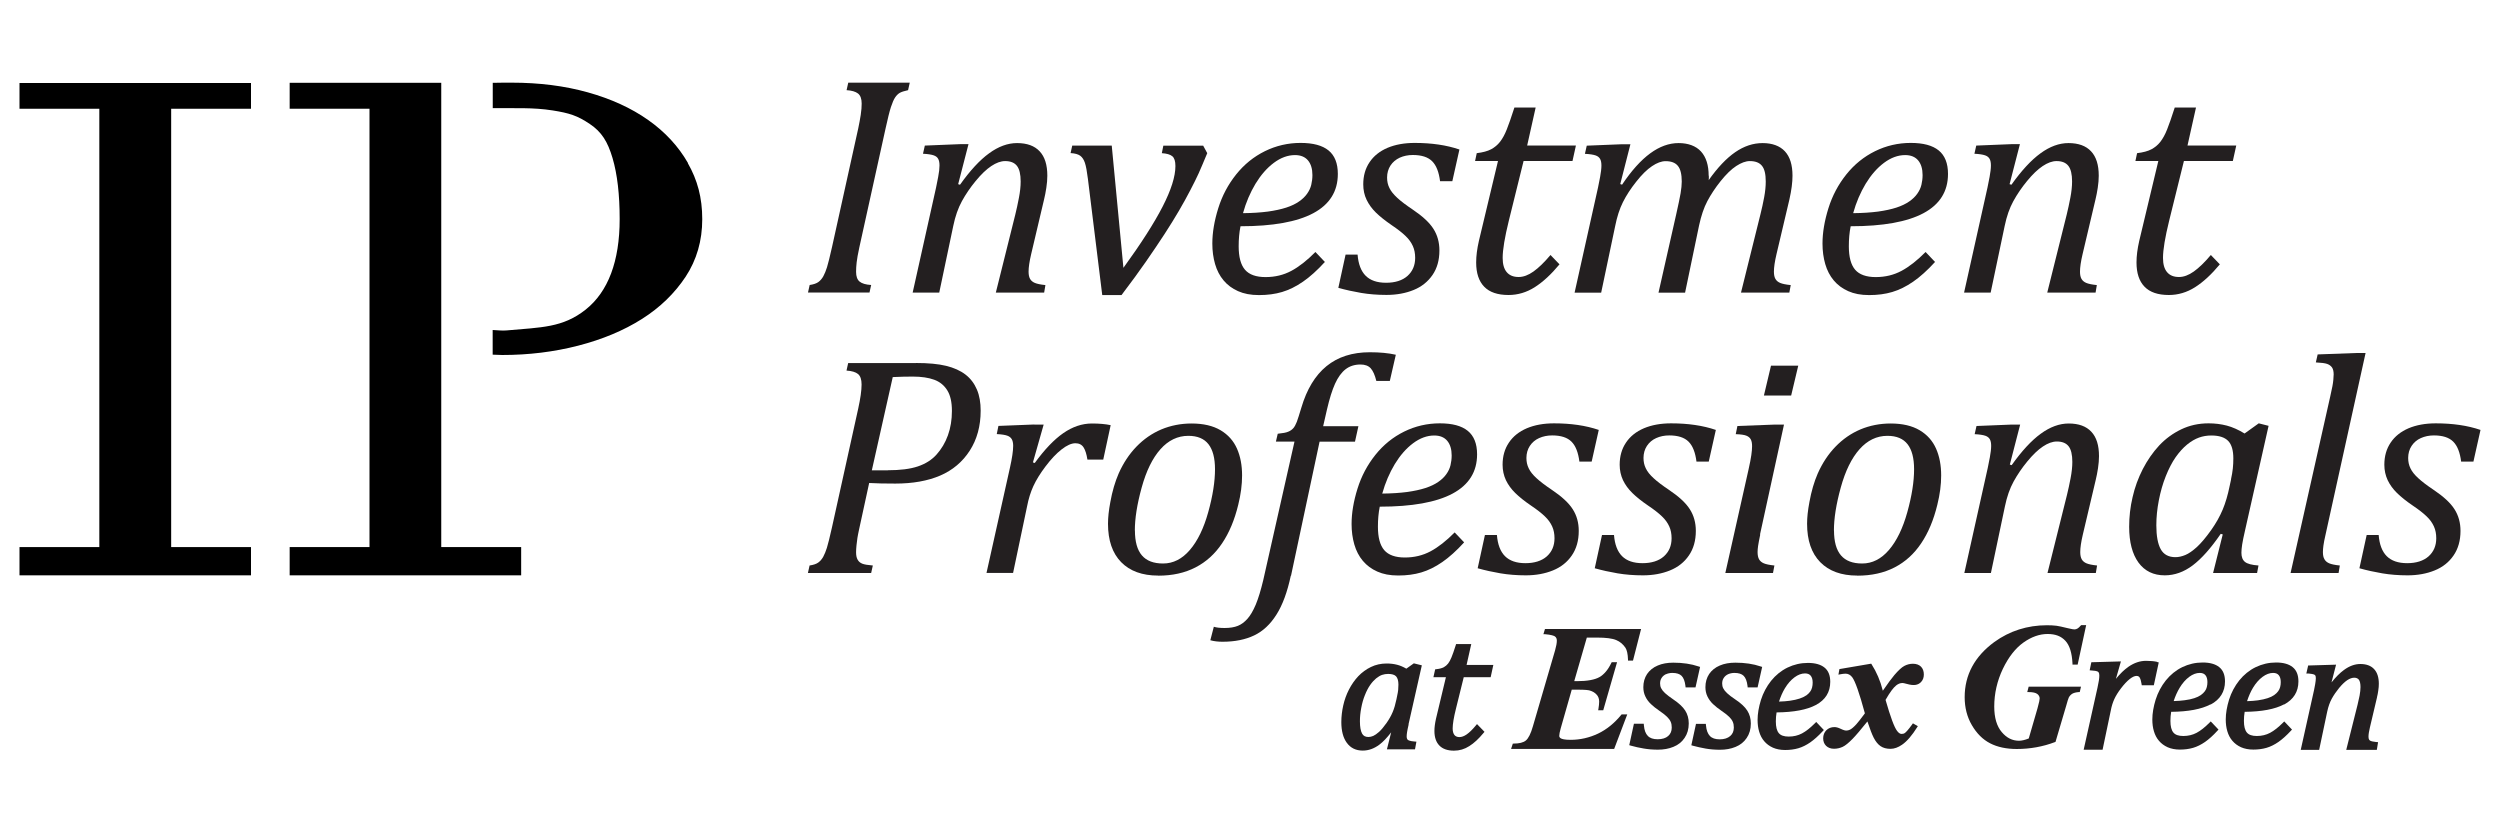<?xml version="1.0" encoding="UTF-8" standalone="no"?>
<svg xmlns="http://www.w3.org/2000/svg" id="Layer_1" viewBox="0 0 300 100">
    
  <defs>
        
    <style>
      .cls-1 {
        fill: #231f20;
      }
    </style>
      
  </defs>
    
  <g>
        
    <path d="M2.34,65.65h9.58V13.05H2.34v-3.09h27.78v3.09h-9.58v52.6h9.58v3.39H2.34v-3.39Z"/>
        
    <g>
            
      <path d="M52.96,65.65h9.58v3.39h-27.78v-3.39h9.58V13.05h-9.58v-3.11h18.19v55.7"/>
            
      <path d="M82.56,19.57c-1.15-2.01-2.75-3.74-4.78-5.17-2.04-1.44-4.46-2.54-7.25-3.32-2.79-.78-5.83-1.16-9.11-1.16-.77,0-1.53,0-2.29.02v3.04c2.63.02,4.83-.1,7.18.27,2.01.32,2.97.62,4.47,1.63,1.42.95,2.14,2.12,2.72,4.07.58,1.96.86,4.4.86,7.34,0,5.06-1.38,8.72-4.09,10.87-2.74,2.17-5.32,2.12-9.47,2.49-.51.05-1.08-.02-1.68-.05v2.96c.43.02.81.04,1.15.04,3.17,0,6.2-.37,9.11-1.12,2.9-.75,5.45-1.81,7.63-3.19,2.19-1.38,3.94-3.08,5.27-5.09,1.32-2.01,1.99-4.31,1.99-6.9s-.58-4.71-1.73-6.72Z"/>
          
    </g>
      
  </g>
    
  <g>
        
    <path class="cls-1" d="M103.11,29.74c-.16.73-.26,1.3-.31,1.73-.05.42-.07.81-.07,1.15,0,.55.14.94.42,1.17.28.23.74.37,1.39.41l-.2.9h-7.38l.2-.9c.47-.07.82-.19,1.05-.36.23-.17.43-.4.59-.69.16-.3.31-.66.44-1.08s.34-1.25.61-2.46l3.14-14.21c.12-.57.22-1.11.3-1.63s.11-.97.11-1.34c0-.58-.15-.98-.44-1.21-.3-.23-.75-.36-1.37-.4l.2-.9h7.38l-.2.9c-.47.1-.8.21-1.01.33-.2.12-.39.31-.55.55s-.33.63-.5,1.15-.38,1.38-.64,2.56l-3.16,14.32Z"/>
        
    <path class="cls-1" d="M125.31,35.11h-5.81l2.34-9.38c.15-.6.29-1.27.43-1.99s.21-1.38.21-1.96c0-.87-.15-1.5-.45-1.88-.3-.38-.77-.57-1.41-.57-.52,0-1.07.2-1.67.6-.6.4-1.22,1-1.87,1.79s-1.2,1.6-1.65,2.42c-.45.82-.8,1.81-1.04,2.98l-1.68,7.99h-3.19l2.81-12.61c.06-.28.14-.7.25-1.26s.16-1.02.16-1.38c0-.34-.05-.61-.16-.8-.1-.19-.28-.33-.54-.42s-.68-.16-1.28-.19l.22-.98,4.19-.17h1.05l-1.24,4.8.22.07c1.21-1.7,2.37-2.96,3.49-3.77,1.12-.82,2.24-1.23,3.36-1.23,1.19,0,2.1.33,2.71.99.62.66.92,1.63.92,2.93,0,.44-.04.93-.12,1.45s-.17.99-.27,1.39l-1.55,6.57c-.21.89-.31,1.59-.31,2.1,0,.37.06.66.18.87.12.21.31.37.57.48.26.11.68.2,1.27.26l-.15.9Z"/>
        
    <path class="cls-1" d="M144.37,17.46l.5.92c-.46,1.1-.8,1.91-1.04,2.44-.24.53-.57,1.19-.98,1.98-.41.79-.87,1.63-1.38,2.5-.51.87-1.09,1.81-1.74,2.81-.65,1-1.39,2.09-2.22,3.29s-1.81,2.53-2.93,4.01h-2.31l-1.72-13.94c-.11-.9-.23-1.54-.36-1.93-.13-.39-.32-.67-.56-.85-.25-.18-.63-.29-1.16-.32l.2-.9h4.74l1.4,14.67c2.12-2.92,3.69-5.37,4.71-7.36,1.02-1.99,1.53-3.61,1.53-4.85,0-.58-.12-.97-.37-1.18-.25-.21-.66-.33-1.26-.37l.18-.9h4.76Z"/>
        
    <path class="cls-1" d="M158.98,31.44c-.91,1-1.78,1.78-2.62,2.36-.84.58-1.67.99-2.51,1.24-.84.25-1.76.37-2.77.37s-1.81-.16-2.51-.47c-.7-.31-1.28-.74-1.74-1.29-.46-.55-.8-1.2-1.02-1.96-.22-.76-.33-1.58-.33-2.46,0-1.32.24-2.73.71-4.24.47-1.51,1.19-2.86,2.15-4.06s2.11-2.13,3.45-2.79c1.34-.66,2.77-.99,4.28-.99s2.61.3,3.35.9,1.12,1.54,1.12,2.82c0,2.09-.98,3.66-2.94,4.71-1.96,1.05-4.88,1.57-8.74,1.57-.15.74-.22,1.54-.22,2.4,0,1.29.25,2.23.76,2.82s1.33.88,2.47.88,2.16-.25,3.08-.74c.92-.49,1.89-1.25,2.9-2.27l1.14,1.2ZM149.16,25.58c1.13-.01,2.13-.08,2.98-.19.86-.12,1.59-.28,2.21-.48.62-.2,1.13-.45,1.53-.73.41-.28.73-.59.97-.93.24-.34.41-.69.5-1.07.09-.38.14-.77.14-1.17,0-.75-.18-1.34-.53-1.76-.35-.42-.87-.64-1.56-.64-.86,0-1.71.31-2.54.93-.83.62-1.56,1.46-2.2,2.51-.63,1.05-1.14,2.23-1.5,3.53Z"/>
        
    <path class="cls-1" d="M172.81,21.76c-.14-1.11-.45-1.91-.95-2.41-.5-.5-1.27-.75-2.32-.75-.58,0-1.1.11-1.57.32-.47.22-.84.53-1.11.94-.27.41-.41.9-.41,1.45,0,.46.09.87.28,1.25.18.38.5.77.93,1.17.44.41,1.05.87,1.84,1.4,1.19.8,2.03,1.57,2.51,2.33.48.75.72,1.62.72,2.6,0,1.16-.28,2.14-.83,2.94-.56.81-1.31,1.41-2.27,1.8-.96.39-2.04.59-3.25.59-1.08,0-2.09-.08-3.04-.24-.94-.16-1.85-.36-2.74-.61l.87-3.99h1.44c.09,1.13.41,1.98.97,2.54.56.56,1.37.84,2.45.84s1.95-.27,2.57-.82c.61-.55.92-1.27.92-2.17,0-.53-.09-1-.28-1.42s-.47-.82-.87-1.2c-.39-.38-.95-.82-1.68-1.31-.77-.53-1.4-1.03-1.88-1.5-.48-.47-.85-.98-1.12-1.54-.27-.56-.4-1.18-.4-1.85,0-1.02.25-1.91.76-2.66.5-.75,1.22-1.32,2.15-1.72.93-.39,2.01-.59,3.26-.59,2.03,0,3.82.26,5.37.79l-.85,3.8h-1.48Z"/>
        
    <path class="cls-1" d="M187.15,31.71c-1.01,1.22-2.01,2.14-2.99,2.76-.98.62-2.03.93-3.14.93-1.3,0-2.28-.33-2.92-1-.64-.66-.96-1.63-.96-2.9,0-.78.11-1.64.33-2.6l2.29-9.58h-2.75l.2-.94c.73-.09,1.3-.24,1.73-.47.43-.23.78-.53,1.07-.9.29-.38.56-.86.8-1.47s.55-1.48.92-2.64h2.55l-1.02,4.56h5.85l-.41,1.86h-5.87l-1.77,7.16c-.49,1.99-.74,3.48-.74,4.47,0,.75.16,1.32.49,1.71.33.39.8.58,1.43.58.57,0,1.16-.22,1.78-.66s1.3-1.1,2.04-1.98l1.07,1.11Z"/>
        
    <path class="cls-1" d="M205.06,21.08v.26c0,.09,0,.18-.02.28,1.07-1.51,2.13-2.63,3.19-3.36,1.06-.73,2.15-1.09,3.29-1.09s2.06.33,2.67.99c.61.66.91,1.63.91,2.93,0,.79-.12,1.73-.37,2.84l-1.55,6.57c-.21.89-.31,1.59-.31,2.1,0,.37.06.66.18.87.12.21.31.37.57.48.26.11.68.2,1.27.26l-.17.9h-5.8l2.33-9.38c.17-.68.32-1.36.45-2.06.13-.69.19-1.33.19-1.89,0-.89-.15-1.52-.46-1.89-.31-.38-.79-.56-1.46-.56-.48,0-1.02.2-1.62.59-.6.39-1.22,1-1.87,1.81-.65.81-1.18,1.62-1.6,2.41s-.74,1.76-.99,2.91l-1.68,8.07h-3.19l2.12-9.38c.26-1.14.43-1.99.53-2.54.09-.55.14-1.02.14-1.41,0-.89-.16-1.52-.47-1.89-.31-.38-.8-.56-1.47-.56-.49,0-1.04.2-1.63.6-.6.4-1.23,1.02-1.89,1.86-.67.84-1.2,1.66-1.6,2.46s-.71,1.76-.93,2.87l-1.68,7.99h-3.19l2.81-12.61c.06-.28.14-.7.25-1.26.1-.55.16-1.02.16-1.38,0-.34-.05-.61-.16-.8-.11-.19-.28-.33-.54-.42s-.68-.16-1.28-.19l.22-.98,4.21-.17h1.03l-1.22,4.78.22.07c1.13-1.69,2.26-2.94,3.38-3.76,1.12-.82,2.25-1.23,3.4-1.23s2.08.34,2.69,1.01c.61.67.92,1.64.92,2.91Z"/>
        
    <path class="cls-1" d="M232.2,31.44c-.91,1-1.78,1.78-2.62,2.36-.84.58-1.67.99-2.51,1.24s-1.76.37-2.77.37-1.81-.16-2.51-.47c-.7-.31-1.28-.74-1.74-1.29-.46-.55-.8-1.2-1.02-1.96-.22-.76-.33-1.58-.33-2.46,0-1.32.24-2.73.71-4.24.47-1.51,1.19-2.86,2.15-4.06.96-1.2,2.11-2.13,3.45-2.79,1.34-.66,2.77-.99,4.28-.99s2.61.3,3.35.9c.74.6,1.12,1.54,1.12,2.82,0,2.09-.98,3.66-2.94,4.71-1.96,1.05-4.88,1.57-8.74,1.57-.15.74-.22,1.54-.22,2.4,0,1.29.25,2.23.76,2.82.5.58,1.33.88,2.47.88s2.16-.25,3.08-.74c.92-.49,1.89-1.25,2.9-2.27l1.14,1.2ZM222.38,25.58c1.13-.01,2.13-.08,2.98-.19.86-.12,1.59-.28,2.21-.48.61-.2,1.13-.45,1.53-.73.41-.28.73-.59.97-.93.24-.34.41-.69.5-1.07.09-.38.14-.77.14-1.17,0-.75-.18-1.34-.53-1.76-.35-.42-.87-.64-1.56-.64-.86,0-1.71.31-2.54.93-.83.62-1.56,1.46-2.2,2.51-.63,1.05-1.14,2.23-1.5,3.53Z"/>
        
    <path class="cls-1" d="M251.48,35.11h-5.81l2.34-9.38c.15-.6.29-1.27.43-1.99s.21-1.38.21-1.96c0-.87-.15-1.5-.45-1.88-.3-.38-.77-.57-1.41-.57-.52,0-1.07.2-1.67.6-.6.4-1.22,1-1.87,1.79s-1.2,1.6-1.65,2.42c-.45.82-.8,1.81-1.04,2.98l-1.68,7.99h-3.19l2.81-12.61c.06-.28.14-.7.25-1.26.1-.55.16-1.02.16-1.38,0-.34-.05-.61-.16-.8-.11-.19-.28-.33-.54-.42s-.68-.16-1.28-.19l.22-.98,4.19-.17h1.05l-1.24,4.8.22.07c1.21-1.7,2.37-2.96,3.49-3.77,1.12-.82,2.24-1.23,3.36-1.23,1.19,0,2.1.33,2.71.99.62.66.92,1.63.92,2.93,0,.44-.04.93-.12,1.45s-.17.99-.27,1.39l-1.55,6.57c-.21.89-.31,1.59-.31,2.1,0,.37.06.66.18.87.12.21.31.37.57.48s.68.2,1.27.26l-.15.9Z"/>
        
    <path class="cls-1" d="M266.39,31.71c-1.01,1.22-2.01,2.14-2.99,2.76-.98.62-2.03.93-3.14.93-1.3,0-2.28-.33-2.92-1-.64-.66-.96-1.63-.96-2.9,0-.78.11-1.64.33-2.6l2.29-9.58h-2.75l.2-.94c.73-.09,1.3-.24,1.73-.47.43-.23.78-.53,1.07-.9.29-.38.56-.86.8-1.47s.55-1.48.92-2.64h2.55l-1.02,4.56h5.85l-.41,1.86h-5.87l-1.77,7.16c-.49,1.99-.74,3.48-.74,4.47,0,.75.16,1.32.49,1.71.33.39.8.58,1.43.58.57,0,1.16-.22,1.78-.66s1.3-1.1,2.04-1.98l1.07,1.11Z"/>
      
  </g>
    
  <g>
        
    <path class="cls-1" d="M109.92,43.56c1.46,0,2.67.11,3.61.34.94.23,1.72.58,2.33,1.05.61.47,1.06,1.07,1.37,1.8s.45,1.57.45,2.53c0,1.85-.44,3.45-1.31,4.8-.87,1.35-2.06,2.35-3.55,2.99s-3.29.96-5.38.96c-1.26,0-2.3-.02-3.14-.07l-1.18,5.43c-.11.51-.19.89-.23,1.16-.04.27-.08.56-.11.88-.03.31-.05.59-.05.84,0,.38.06.68.19.9.12.22.31.37.55.47s.67.17,1.27.22l-.2.9h-7.59l.2-.9c.47-.07.82-.19,1.05-.36s.43-.4.59-.69c.16-.3.31-.66.44-1.08.13-.42.34-1.25.61-2.46l3.14-14.21c.27-1.23.41-2.2.41-2.92,0-.6-.14-1.02-.43-1.26-.28-.23-.74-.37-1.38-.41l.2-.9h8.14ZM106.53,56.43c1.49,0,2.69-.15,3.61-.46.92-.31,1.67-.78,2.25-1.43.58-.65,1.04-1.41,1.36-2.3.32-.89.48-1.86.48-2.92s-.18-1.87-.55-2.47-.89-1.03-1.57-1.28c-.68-.25-1.54-.38-2.58-.38-.76,0-1.56.02-2.4.06l-2.51,11.19h1.92Z"/>
        
    <path class="cls-1" d="M124.13,50.95h1.11l-1.29,4.54.22.07c1.17-1.61,2.31-2.81,3.42-3.58,1.11-.77,2.26-1.16,3.44-1.16.9,0,1.65.07,2.25.2l-.89,4.13h-1.9c-.1-.64-.25-1.13-.46-1.46-.21-.33-.54-.5-.98-.5-.48,0-1.03.25-1.66.74-.63.49-1.27,1.17-1.92,2.03-.65.86-1.14,1.66-1.47,2.38s-.58,1.53-.75,2.42l-1.68,7.99h-3.19l2.81-12.61c.26-1.16.39-2.04.39-2.64,0-.34-.06-.61-.17-.8-.11-.19-.29-.33-.54-.42s-.66-.16-1.26-.19l.2-.98,4.3-.17Z"/>
        
    <path class="cls-1" d="M138.98,69.07c-1.91,0-3.39-.54-4.44-1.61-1.05-1.07-1.58-2.61-1.58-4.61,0-.74.09-1.61.28-2.6.23-1.29.57-2.44,1-3.43.55-1.24,1.26-2.32,2.13-3.22.87-.9,1.86-1.59,2.99-2.07,1.13-.47,2.34-.71,3.63-.71,1.41,0,2.57.27,3.48.81.91.54,1.56,1.28,1.97,2.21.41.93.61,2,.61,3.22,0,1.1-.15,2.26-.46,3.51-.44,1.82-1.09,3.37-1.94,4.63-.85,1.27-1.91,2.23-3.19,2.89s-2.77.99-4.47.99ZM136.19,63.65c0,1.35.28,2.35.84,3,.56.65,1.4.97,2.54.97,1.21,0,2.28-.54,3.21-1.62s1.67-2.6,2.21-4.55c.54-1.95.81-3.66.81-5.14,0-1.33-.26-2.33-.78-3-.52-.67-1.32-1.01-2.42-1.01-1.28,0-2.4.54-3.35,1.61s-1.7,2.6-2.25,4.6c-.55,1.99-.82,3.71-.82,5.15Z"/>
        
    <path class="cls-1" d="M154.9,69.07c-.42,1.97-.99,3.53-1.73,4.69-.73,1.16-1.62,1.99-2.67,2.49-1.05.5-2.31.76-3.8.76-.54,0-1.03-.06-1.46-.18l.42-1.62c.3.1.73.15,1.29.15.65,0,1.18-.09,1.6-.26s.79-.45,1.14-.84c.35-.39.68-.95,1-1.7.31-.74.61-1.73.9-2.94l3.75-16.63h-2.23l.22-.94c.6-.06,1.03-.14,1.27-.25.25-.1.45-.25.6-.42s.29-.43.42-.76c.12-.33.3-.89.54-1.69.65-2.21,1.66-3.88,3.02-4.99,1.36-1.11,3.09-1.67,5.2-1.67,1.21,0,2.25.1,3.12.3l-.72,3.14h-1.62c-.17-.7-.4-1.21-.67-1.51-.28-.31-.69-.46-1.23-.46-.7,0-1.3.19-1.79.57-.49.38-.91.96-1.26,1.73-.35.77-.67,1.8-.97,3.09l-.46,2.01h4.23l-.41,1.86h-4.25l-3.43,16.1Z"/>
        
    <path class="cls-1" d="M175.69,65.09c-.91,1-1.78,1.78-2.62,2.36-.84.58-1.67.99-2.51,1.24s-1.76.37-2.77.37-1.81-.16-2.51-.47c-.7-.31-1.28-.74-1.74-1.29-.46-.55-.8-1.2-1.02-1.96-.22-.76-.33-1.58-.33-2.46,0-1.32.24-2.73.71-4.24.47-1.51,1.19-2.86,2.15-4.06.96-1.2,2.11-2.13,3.45-2.79,1.34-.66,2.77-.99,4.28-.99s2.61.3,3.35.9c.74.6,1.12,1.54,1.12,2.82,0,2.09-.98,3.66-2.94,4.71-1.96,1.05-4.88,1.57-8.74,1.57-.15.74-.22,1.54-.22,2.4,0,1.29.25,2.23.76,2.82.5.58,1.33.88,2.47.88s2.16-.25,3.08-.74c.92-.49,1.89-1.25,2.9-2.27l1.14,1.2ZM165.87,59.23c1.13-.01,2.13-.08,2.98-.19.86-.12,1.59-.28,2.21-.48.61-.2,1.13-.45,1.53-.73.41-.28.73-.59.97-.93.24-.34.41-.69.5-1.07.09-.38.14-.77.14-1.17,0-.75-.18-1.34-.53-1.76-.35-.42-.87-.64-1.56-.64-.86,0-1.71.31-2.54.93-.83.62-1.56,1.46-2.2,2.51-.63,1.05-1.14,2.23-1.5,3.53Z"/>
        
    <path class="cls-1" d="M189.53,55.41c-.14-1.11-.45-1.91-.95-2.41-.5-.5-1.27-.75-2.32-.75-.58,0-1.1.11-1.57.32s-.84.53-1.11.94-.41.9-.41,1.45c0,.46.09.87.28,1.25.18.38.49.77.93,1.17.44.41,1.05.87,1.84,1.4,1.19.8,2.03,1.57,2.51,2.33.48.75.72,1.62.72,2.6,0,1.16-.28,2.14-.83,2.94-.55.81-1.31,1.41-2.27,1.8-.96.39-2.04.59-3.25.59-1.08,0-2.09-.08-3.04-.24-.94-.16-1.85-.36-2.74-.61l.87-3.99h1.44c.09,1.13.41,1.98.97,2.54.56.56,1.38.84,2.45.84s1.95-.27,2.57-.82c.61-.55.92-1.27.92-2.17,0-.53-.09-1-.28-1.42-.19-.42-.47-.82-.87-1.2-.39-.38-.95-.82-1.68-1.31-.78-.53-1.4-1.03-1.88-1.5-.48-.47-.85-.98-1.12-1.54-.26-.56-.4-1.18-.4-1.85,0-1.02.25-1.91.76-2.66.5-.75,1.22-1.32,2.15-1.72.93-.39,2.01-.59,3.26-.59,2.03,0,3.82.26,5.37.79l-.85,3.8h-1.48Z"/>
        
    <path class="cls-1" d="M203.58,55.41c-.14-1.11-.45-1.91-.95-2.41s-1.27-.75-2.32-.75c-.58,0-1.1.11-1.57.32s-.84.53-1.11.94-.41.9-.41,1.45c0,.46.09.87.28,1.25.18.38.49.77.93,1.17.44.41,1.05.87,1.84,1.4,1.19.8,2.03,1.57,2.51,2.33.48.75.72,1.62.72,2.6,0,1.16-.28,2.14-.83,2.94-.55.81-1.31,1.41-2.27,1.8-.96.39-2.04.59-3.25.59-1.08,0-2.09-.08-3.04-.24-.94-.16-1.85-.36-2.74-.61l.87-3.99h1.44c.09,1.13.41,1.98.97,2.54.56.56,1.38.84,2.45.84s1.95-.27,2.57-.82c.61-.55.92-1.27.92-2.17,0-.53-.09-1-.28-1.42-.19-.42-.47-.82-.87-1.2-.39-.38-.95-.82-1.68-1.31-.78-.53-1.4-1.03-1.88-1.5-.48-.47-.85-.98-1.12-1.54-.26-.56-.4-1.18-.4-1.85,0-1.02.25-1.91.76-2.66.5-.75,1.22-1.32,2.15-1.72.93-.39,2.01-.59,3.26-.59,2.03,0,3.82.26,5.37.79l-.85,3.8h-1.48Z"/>
        
    <path class="cls-1" d="M211.23,64.14c-.13.63-.22,1.09-.26,1.38-.04.29-.06.53-.06.73,0,.37.06.66.18.87.12.21.31.37.57.48.26.11.68.2,1.27.26l-.17.9h-5.72l2.79-12.44c.16-.71.27-1.28.33-1.71.06-.42.09-.78.09-1.06,0-.36-.05-.63-.16-.83-.11-.2-.28-.34-.53-.44-.25-.1-.67-.16-1.27-.18l.2-.98,4.5-.17h1.09l-2.88,13.2ZM215.79,43.88l-.85,3.58h-3.27l.85-3.58h3.27Z"/>
        
    <path class="cls-1" d="M222.87,69.07c-1.91,0-3.39-.54-4.44-1.61-1.05-1.07-1.58-2.61-1.58-4.61,0-.74.09-1.61.28-2.6.23-1.29.57-2.44,1-3.43.55-1.24,1.26-2.32,2.13-3.22.87-.9,1.86-1.59,2.99-2.07,1.13-.47,2.34-.71,3.63-.71,1.41,0,2.57.27,3.48.81.91.54,1.56,1.28,1.97,2.21.41.93.61,2,.61,3.22,0,1.1-.15,2.26-.46,3.51-.44,1.82-1.09,3.37-1.94,4.63-.85,1.27-1.91,2.23-3.19,2.89s-2.77.99-4.47.99ZM220.08,63.65c0,1.35.28,2.35.84,3,.56.65,1.4.97,2.54.97,1.21,0,2.28-.54,3.21-1.62s1.67-2.6,2.21-4.55c.54-1.95.81-3.66.81-5.14,0-1.33-.26-2.33-.78-3-.52-.67-1.32-1.01-2.42-1.01-1.28,0-2.4.54-3.35,1.61s-1.7,2.6-2.25,4.6c-.55,1.99-.82,3.71-.82,5.15Z"/>
        
    <path class="cls-1" d="M251.51,68.76h-5.81l2.34-9.38c.15-.6.29-1.27.43-1.99.14-.73.21-1.38.21-1.96,0-.87-.15-1.5-.45-1.88-.3-.38-.77-.57-1.41-.57-.52,0-1.07.2-1.67.6-.6.4-1.22,1-1.87,1.79s-1.2,1.6-1.65,2.42c-.45.82-.8,1.81-1.04,2.98l-1.68,7.99h-3.19l2.81-12.61c.06-.28.14-.7.25-1.26.1-.55.16-1.02.16-1.38,0-.34-.05-.61-.16-.8-.11-.19-.28-.33-.54-.42s-.68-.16-1.28-.19l.22-.98,4.19-.17h1.05l-1.24,4.8.22.07c1.21-1.7,2.37-2.96,3.49-3.77,1.12-.82,2.24-1.23,3.36-1.23,1.19,0,2.1.33,2.71.99.62.66.92,1.63.92,2.93,0,.44-.04.93-.12,1.45s-.17.99-.27,1.39l-1.55,6.57c-.21.89-.31,1.59-.31,2.1,0,.37.06.66.18.87.12.21.31.37.57.48s.68.2,1.27.26l-.15.9Z"/>
        
    <path class="cls-1" d="M269.35,52.02l1.7-1.22,1.18.3-2.82,12.53c-.17.74-.29,1.31-.35,1.71-.06.4-.09.73-.09.99,0,.5.14.87.43,1.1.28.23.82.37,1.62.43l-.17.9h-5.28l1.16-4.63-.24-.07c-1.18,1.72-2.3,2.98-3.36,3.78-1.06.8-2.18,1.2-3.36,1.2-1.35,0-2.4-.51-3.15-1.53-.74-1.02-1.12-2.45-1.12-4.3,0-1.18.13-2.37.41-3.55.27-1.19.68-2.31,1.23-3.38.55-1.06,1.2-2,1.96-2.82.76-.81,1.65-1.46,2.65-1.94,1-.48,2.09-.72,3.28-.72.76,0,1.49.09,2.18.27.69.18,1.4.5,2.14.95ZM267.72,57.52c.11-.5.18-.94.22-1.31.04-.37.06-.77.06-1.2,0-.96-.2-1.66-.61-2.09s-1.08-.66-2.03-.66c-.52,0-1.01.08-1.48.25-.47.17-.94.44-1.42.83s-.94.9-1.38,1.52c-.44.63-.83,1.39-1.19,2.29s-.63,1.86-.83,2.89c-.2,1.03-.3,2.03-.3,3,0,1.28.18,2.24.53,2.87.35.63.94.95,1.76.95.38,0,.78-.09,1.19-.26s.87-.49,1.38-.95c.5-.46,1.08-1.14,1.72-2.04.58-.82,1.04-1.64,1.38-2.45.34-.81.62-1.76.84-2.85l.17-.79Z"/>
        
    <path class="cls-1" d="M282.78,42.36h1.09l-4.8,21.78c-.14.59-.22,1.04-.26,1.34s-.06.56-.06.77c0,.37.06.66.19.87.12.21.31.37.57.48.26.11.68.2,1.27.26l-.15.9h-5.76l4.76-21.19c.12-.54.21-.95.26-1.22.05-.27.09-.53.11-.77.02-.25.04-.46.04-.65,0-.37-.07-.65-.2-.84-.14-.19-.33-.33-.58-.42-.25-.09-.7-.15-1.36-.18l.22-.96,4.65-.17Z"/>
        
    <path class="cls-1" d="M295.34,55.41c-.14-1.11-.45-1.91-.95-2.41s-1.27-.75-2.32-.75c-.58,0-1.1.11-1.57.32s-.84.53-1.11.94-.41.9-.41,1.45c0,.46.09.87.28,1.25.18.38.49.77.93,1.17.44.41,1.05.87,1.84,1.4,1.19.8,2.03,1.57,2.51,2.33.48.75.72,1.62.72,2.6,0,1.16-.28,2.14-.83,2.94-.55.81-1.31,1.41-2.27,1.8-.96.39-2.04.59-3.25.59-1.08,0-2.09-.08-3.04-.24-.94-.16-1.85-.36-2.74-.61l.87-3.99h1.44c.09,1.13.41,1.98.97,2.54.56.56,1.38.84,2.45.84s1.95-.27,2.57-.82c.61-.55.92-1.27.92-2.17,0-.53-.09-1-.28-1.42-.19-.42-.47-.82-.87-1.2-.39-.38-.95-.82-1.68-1.31-.78-.53-1.4-1.03-1.88-1.5-.48-.47-.85-.98-1.12-1.54-.26-.56-.4-1.18-.4-1.85,0-1.02.25-1.91.76-2.66.5-.75,1.22-1.32,2.15-1.72.93-.39,2.01-.59,3.26-.59,2.03,0,3.82.26,5.37.79l-.85,3.8h-1.48Z"/>
      
  </g>
    
  <g>
        
    <path class="cls-1" d="M169.02,86.93l1.6-7.09-.96-.24-.9.64c-.38-.22-.75-.38-1.11-.47-.39-.1-.81-.15-1.25-.15-.68,0-1.32.14-1.89.42-.57.27-1.08.65-1.52,1.11-.43.46-.8.99-1.11,1.59-.31.6-.54,1.24-.69,1.91-.15.67-.23,1.34-.23,2,0,1.06.22,1.89.66,2.49.45.62,1.09.93,1.91.93.7,0,1.36-.24,1.98-.7.46-.34.93-.84,1.43-1.49l-.51,2.04h3.37l.17-.92-.25-.02c-.51-.04-.7-.14-.77-.19-.1-.08-.15-.22-.15-.43,0-.14.02-.31.05-.51.03-.22.1-.52.19-.92ZM167.81,82.16c0,.23-.01.44-.03.64-.02.19-.06.42-.12.69l-.09.44c-.12.58-.27,1.1-.45,1.52-.18.43-.43.87-.73,1.3-.34.48-.65.85-.91,1.08-.26.23-.49.39-.69.48-.2.08-.39.13-.57.13-.37,0-.62-.13-.77-.41-.17-.31-.26-.81-.26-1.47,0-.52.05-1.06.16-1.61.1-.55.25-1.07.44-1.54.19-.48.4-.88.63-1.21.23-.33.47-.59.71-.79.24-.19.48-.34.71-.42.24-.08.48-.12.74-.12.45,0,.77.1.95.29.18.2.28.53.28,1Z"/>
        
    <path class="cls-1" d="M176.57,77.29h-1.84l-.05.16c-.2.62-.36,1.1-.5,1.43-.13.32-.27.57-.41.75-.14.18-.31.32-.52.44-.21.11-.5.19-.87.23l-.16.02-.21.94h1.5l-1.19,4.98c-.12.54-.19,1.04-.19,1.48,0,.75.2,1.34.59,1.74.39.41.99.62,1.76.62.65,0,1.27-.18,1.84-.55.56-.35,1.13-.88,1.69-1.56l.13-.15-.9-.93-.16.19c-.39.47-.75.82-1.08,1.05-.62.44-1.2.39-1.46.08-.14-.17-.22-.44-.22-.79,0-.52.13-1.33.4-2.4l.93-3.76h3.23l.32-1.47h-3.21l.56-2.5Z"/>
        
    <path class="cls-1" d="M207.36,80.91c.23-.1.49-.16.77-.16.51,0,.88.12,1.11.35.24.24.39.64.46,1.19l.02.2h1.19l.55-2.46-.19-.06c-.87-.3-1.89-.45-3.02-.45-.71,0-1.34.11-1.87.34-.55.23-.98.58-1.28,1.02-.3.45-.45.98-.45,1.58,0,.4.08.78.24,1.11.16.33.38.64.66.91.28.27.64.55,1.06.84.39.26.69.5.89.7.19.19.34.38.43.59.09.2.13.43.13.69,0,.43-.14.77-.43,1.02-.3.26-.72.4-1.26.4s-.92-.13-1.18-.4-.42-.69-.47-1.25l-.02-.21h-1.18l-.56,2.57.2.06c.49.13,1,.25,1.53.34.52.09,1.1.14,1.7.14.69,0,1.31-.11,1.87-.34.57-.23,1.02-.59,1.34-1.07.33-.48.5-1.06.5-1.74,0-.58-.14-1.1-.43-1.55-.28-.44-.76-.89-1.44-1.34-.42-.28-.75-.53-.98-.75-.22-.2-.37-.4-.46-.58-.09-.17-.13-.37-.13-.58,0-.26.06-.48.19-.67.12-.19.29-.33.51-.44Z"/>
        
    <path class="cls-1" d="M199.91,80.91c.23-.1.48-.16.77-.16.51,0,.88.12,1.11.35.24.24.39.64.46,1.19l.02.2h1.19l.55-2.46-.19-.06c-.87-.3-1.89-.45-3.02-.45-.71,0-1.34.11-1.87.34-.55.23-.98.58-1.28,1.02-.3.45-.45.98-.45,1.58,0,.41.08.78.24,1.11.15.33.38.64.66.91.28.27.64.55,1.06.84.39.26.69.5.89.7.19.19.34.38.43.59.09.2.13.43.13.69,0,.43-.14.77-.43,1.02-.29.26-.72.39-1.26.39s-.92-.13-1.18-.4c-.27-.27-.42-.69-.47-1.25l-.02-.21h-1.18l-.56,2.57.2.06c.49.14,1,.25,1.53.34.52.09,1.1.14,1.7.14.69,0,1.31-.11,1.87-.34.57-.23,1.02-.59,1.34-1.07.33-.48.5-1.06.5-1.74,0-.58-.14-1.1-.43-1.55-.28-.44-.77-.89-1.44-1.34-.42-.28-.75-.54-.98-.75-.22-.2-.37-.4-.46-.58-.09-.17-.13-.37-.13-.58,0-.26.06-.48.19-.67.12-.19.29-.33.51-.44Z"/>
        
    <path class="cls-1" d="M217.94,86.64l-.16.16c-.54.54-1.05.95-1.54,1.21-.47.25-1.01.38-1.59.38s-.96-.14-1.19-.41c-.24-.28-.36-.75-.36-1.4,0-.39.03-.75.09-1.09,2.06-.02,3.64-.32,4.71-.89,1.15-.61,1.73-1.55,1.73-2.78,0-.77-.23-1.35-.7-1.72-.45-.36-1.11-.55-1.98-.55s-1.68.19-2.45.56c-.76.37-1.42.91-1.97,1.59-.54.68-.95,1.45-1.22,2.3-.26.85-.4,1.65-.4,2.39,0,.51.06.98.19,1.41.13.44.33.83.61,1.15.27.32.62.58,1.04.77.41.18.91.28,1.47.28s1.1-.07,1.58-.21c.48-.14.96-.38,1.44-.71.47-.33.97-.78,1.48-1.33l.14-.15-.93-.98ZM216.73,83.46c-.2.14-.47.27-.78.37-.32.11-.71.19-1.17.26-.38.05-.82.09-1.3.1.19-.58.42-1.12.71-1.6.33-.55.72-.99,1.15-1.31.42-.31.84-.47,1.26-.47.31,0,.53.09.68.27.16.19.24.47.24.83,0,.2-.02.4-.07.59-.04.18-.13.35-.24.51-.12.16-.28.32-.48.46Z"/>
        
    <path class="cls-1" d="M185.4,75.47l-.19.63h.16c.8.07,1.1.19,1.22.27.16.12.23.28.23.51,0,.27-.07.67-.21,1.16l-2.66,9.11c-.25.88-.54,1.46-.85,1.71-.3.25-.8.37-1.47.37h-.09l-.21.64h12.37l1.57-4.14h-.68l-.04.05c-.82,1-1.75,1.76-2.78,2.25s-2.14.75-3.3.75c-.73,0-1.06-.1-1.19-.19-.11-.07-.17-.17-.17-.28,0-.19.06-.49.17-.89l1.33-4.66h.72c.91,0,1.28.05,1.44.1.34.1.62.26.82.49.21.22.31.5.31.85,0,.22-.03.51-.09.88l-.03.15h.61l1.66-5.77h-.64l-.04.07c-.39.82-.87,1.4-1.43,1.72-.56.32-1.47.49-2.71.49h-.31v-.04s1.5-5.19,1.5-5.19h1.23c1.06,0,1.84.1,2.3.3.46.19.83.51,1.11.93.17.27.28.74.3,1.41v.12h.6l.97-3.79h-11.54Z"/>
        
    <g>
            
      <path class="cls-1" d="M225.73,82.04s-.03-.08-.04-.12c.01.04.03.08.04.12Z"/>
            
      <path class="cls-1" d="M230.52,80c-.23-.23-.56-.35-.97-.35-.36,0-.71.09-1.03.26-.32.17-.71.53-1.19,1.09-.32.38-.77.98-1.35,1.83l-.04.06-.02-.07c-.28-1.12-.73-2.17-1.33-3.11l-.05-.07-3.81.65-.12.67.19-.04c.27-.05.49-.08.66-.08.32,0,.58.14.8.42.36.47.87,1.92,1.52,4.32h0s0,.03,0,.03c-.48.65-.83,1.09-1.02,1.3-.31.34-.56.55-.76.65-.14.07-.3.11-.48.11-.07,0-.26-.03-.7-.24-.25-.12-.48-.18-.69-.18-.39,0-.72.13-.97.38-.25.25-.38.58-.38.97,0,.37.12.67.35.9.24.23.56.35.95.35.37,0,.71-.08,1.04-.23.32-.15.71-.47,1.19-.96.43-.44,1.01-1.13,1.74-2.04l.04-.04.02.05c.28.84.52,1.48.73,1.89.24.47.52.81.83,1.02.31.21.71.32,1.18.32s.92-.17,1.39-.49c.6-.41,1.21-1.13,1.83-2.12l.07-.11-.59-.34-.07.1c-.51.71-.77.97-.9,1.06-.11.08-.24.11-.4.11-.17,0-.35-.12-.53-.36-.34-.44-.8-1.69-1.38-3.71h0s0-.02,0-.02c.5-.88.93-1.46,1.27-1.73.24-.19.49-.29.75-.29.07,0,.22.02.57.12.78.22,1.29.15,1.66-.23.23-.24.34-.54.34-.91,0-.39-.11-.7-.34-.94Z"/>
            
      <path class="cls-1" d="M225.08,80.49s-.05-.09-.07-.14c.02.05.05.09.07.14Z"/>
          
    </g>
        
    <path class="cls-1" d="M274.08,84.55c1.15-.61,1.73-1.55,1.73-2.78,0-.77-.23-1.35-.7-1.72-.45-.36-1.11-.55-1.98-.55s-1.68.19-2.45.56c-.76.37-1.42.91-1.97,1.59-.54.68-.95,1.45-1.22,2.3-.26.85-.4,1.65-.4,2.39,0,.5.06.98.19,1.41.13.44.33.83.61,1.15.27.32.62.58,1.04.77.41.18.91.28,1.47.28s1.1-.07,1.58-.21c.48-.14.96-.38,1.44-.71.47-.33.97-.78,1.48-1.33l.14-.15-.93-.98-.16.16c-.54.54-1.05.95-1.54,1.21-.47.25-1.01.38-1.59.38s-.96-.14-1.19-.41c-.24-.28-.36-.75-.36-1.4,0-.39.03-.75.09-1.09,2.06-.02,3.64-.32,4.71-.89ZM269.65,84.13c.19-.58.42-1.12.71-1.6.33-.55.72-.99,1.15-1.31.42-.31.84-.47,1.26-.47.31,0,.53.09.68.27.16.19.24.47.24.83,0,.2-.02.4-.07.59-.04.18-.13.35-.24.51-.12.16-.28.32-.48.46-.2.14-.47.27-.78.37-.32.11-.71.19-1.17.26-.38.05-.82.09-1.3.1Z"/>
        
    <path class="cls-1" d="M265.27,84.55c1.15-.61,1.73-1.55,1.73-2.78,0-.77-.23-1.35-.7-1.72-.45-.36-1.11-.55-1.98-.55s-1.68.19-2.45.56c-.76.37-1.42.91-1.97,1.59-.54.68-.95,1.45-1.22,2.3-.26.84-.4,1.65-.4,2.39,0,.51.06.98.19,1.41.13.44.33.83.61,1.15.27.32.62.58,1.04.77.41.18.91.28,1.47.28s1.1-.07,1.58-.21c.48-.14.96-.38,1.44-.71.47-.33.97-.78,1.47-1.33l.14-.15-.93-.98-.16.16c-.54.54-1.05.95-1.54,1.21-.47.25-1.01.38-1.59.38s-.96-.14-1.19-.41c-.24-.28-.36-.75-.36-1.4,0-.39.03-.75.09-1.09,2.06-.02,3.64-.32,4.71-.89ZM260.84,84.13c.19-.58.43-1.12.72-1.6.33-.55.72-.99,1.15-1.31.42-.31.84-.47,1.26-.47.31,0,.53.09.68.27.16.19.24.47.24.83,0,.2-.02.4-.07.59-.04.18-.12.35-.24.51-.12.16-.28.32-.48.46-.2.14-.47.27-.78.37-.32.11-.71.19-1.17.25-.39.05-.82.09-1.31.1Z"/>
        
    <path class="cls-1" d="M285.24,83.66c.06-.23.11-.49.15-.78.05-.3.07-.58.07-.83,0-.76-.19-1.36-.57-1.76-.38-.41-.94-.61-1.65-.61-.66,0-1.32.24-1.97.72-.48.35-.98.85-1.49,1.49l.55-2.13-3.35.1-.22.96h.26c.38.04.56.08.64.11.09.03.14.08.18.13.03.05.06.15.06.33s-.03.43-.08.72c-.06.3-.1.53-.13.68l-1.6,7.19h2.21l.96-4.56c.13-.62.32-1.15.55-1.57.24-.44.54-.87.88-1.29.34-.41.67-.73.98-.94.63-.42,1.17-.35,1.39-.06.13.17.2.47.2.89,0,.3-.04.65-.11,1.03-.08.39-.16.76-.24,1.08l-1.36,5.42h3.67l.15-.92-.24-.02c-.37-.04-.55-.09-.63-.12-.1-.04-.17-.1-.21-.17-.05-.08-.07-.2-.07-.36,0-.27.06-.64.17-1.1l.85-3.6Z"/>
        
    <path class="cls-1" d="M258.85,79.42c-.36-.08-.81-.12-1.33-.12-.72,0-1.42.24-2.09.7-.5.34-1.01.84-1.52,1.46l.6-2.09-3.55.1-.2.97.25.02c.39.02.57.07.65.1.09.03.15.08.19.15.03.05.07.15.07.35,0,.32-.07.81-.22,1.46l-1.66,7.45h2.27l.99-4.73c.09-.49.23-.93.41-1.33.18-.4.45-.84.81-1.31.36-.47.71-.85,1.05-1.12.32-.25.59-.37.81-.37s.32.1.37.18c.1.16.18.41.23.75l.03.19h1.45l.59-2.74-.21-.05Z"/>
        
    <path class="cls-1" d="M249.68,75.07c-.24.31-.49.46-.75.46-.1,0-.31-.03-.81-.15-.66-.16-1.1-.26-1.35-.29-.34-.04-.73-.06-1.14-.06-2.34,0-4.47.68-6.31,2.01-2.36,1.73-3.56,3.95-3.56,6.62,0,1.25.29,2.39.87,3.37.57.98,1.31,1.72,2.19,2.17.87.45,1.95.68,3.19.68,1.6,0,3.15-.28,4.59-.83l.06-.02,1.29-4.36c.14-.52.25-.86.31-.98.11-.2.25-.34.43-.45.18-.1.45-.17.78-.19h.1s.15-.65.15-.65h-6.28l-.17.65h.17c.5,0,.84.08,1.04.23.19.15.28.33.28.54,0,.12-.05.43-.26,1.18l-1.05,3.62h-.01c-.45.18-.84.27-1.16.27-.8,0-1.48-.34-2.07-1.04-.6-.7-.9-1.73-.9-3.06,0-1.57.35-3.09,1.03-4.52.68-1.42,1.52-2.49,2.48-3.17.96-.68,1.93-1.02,2.89-1.02s1.63.27,2.14.82c.51.55.79,1.47.85,2.73v.12h.62l1.02-4.73h-.6l-.04.05Z"/>
      
  </g>
  
</svg>
